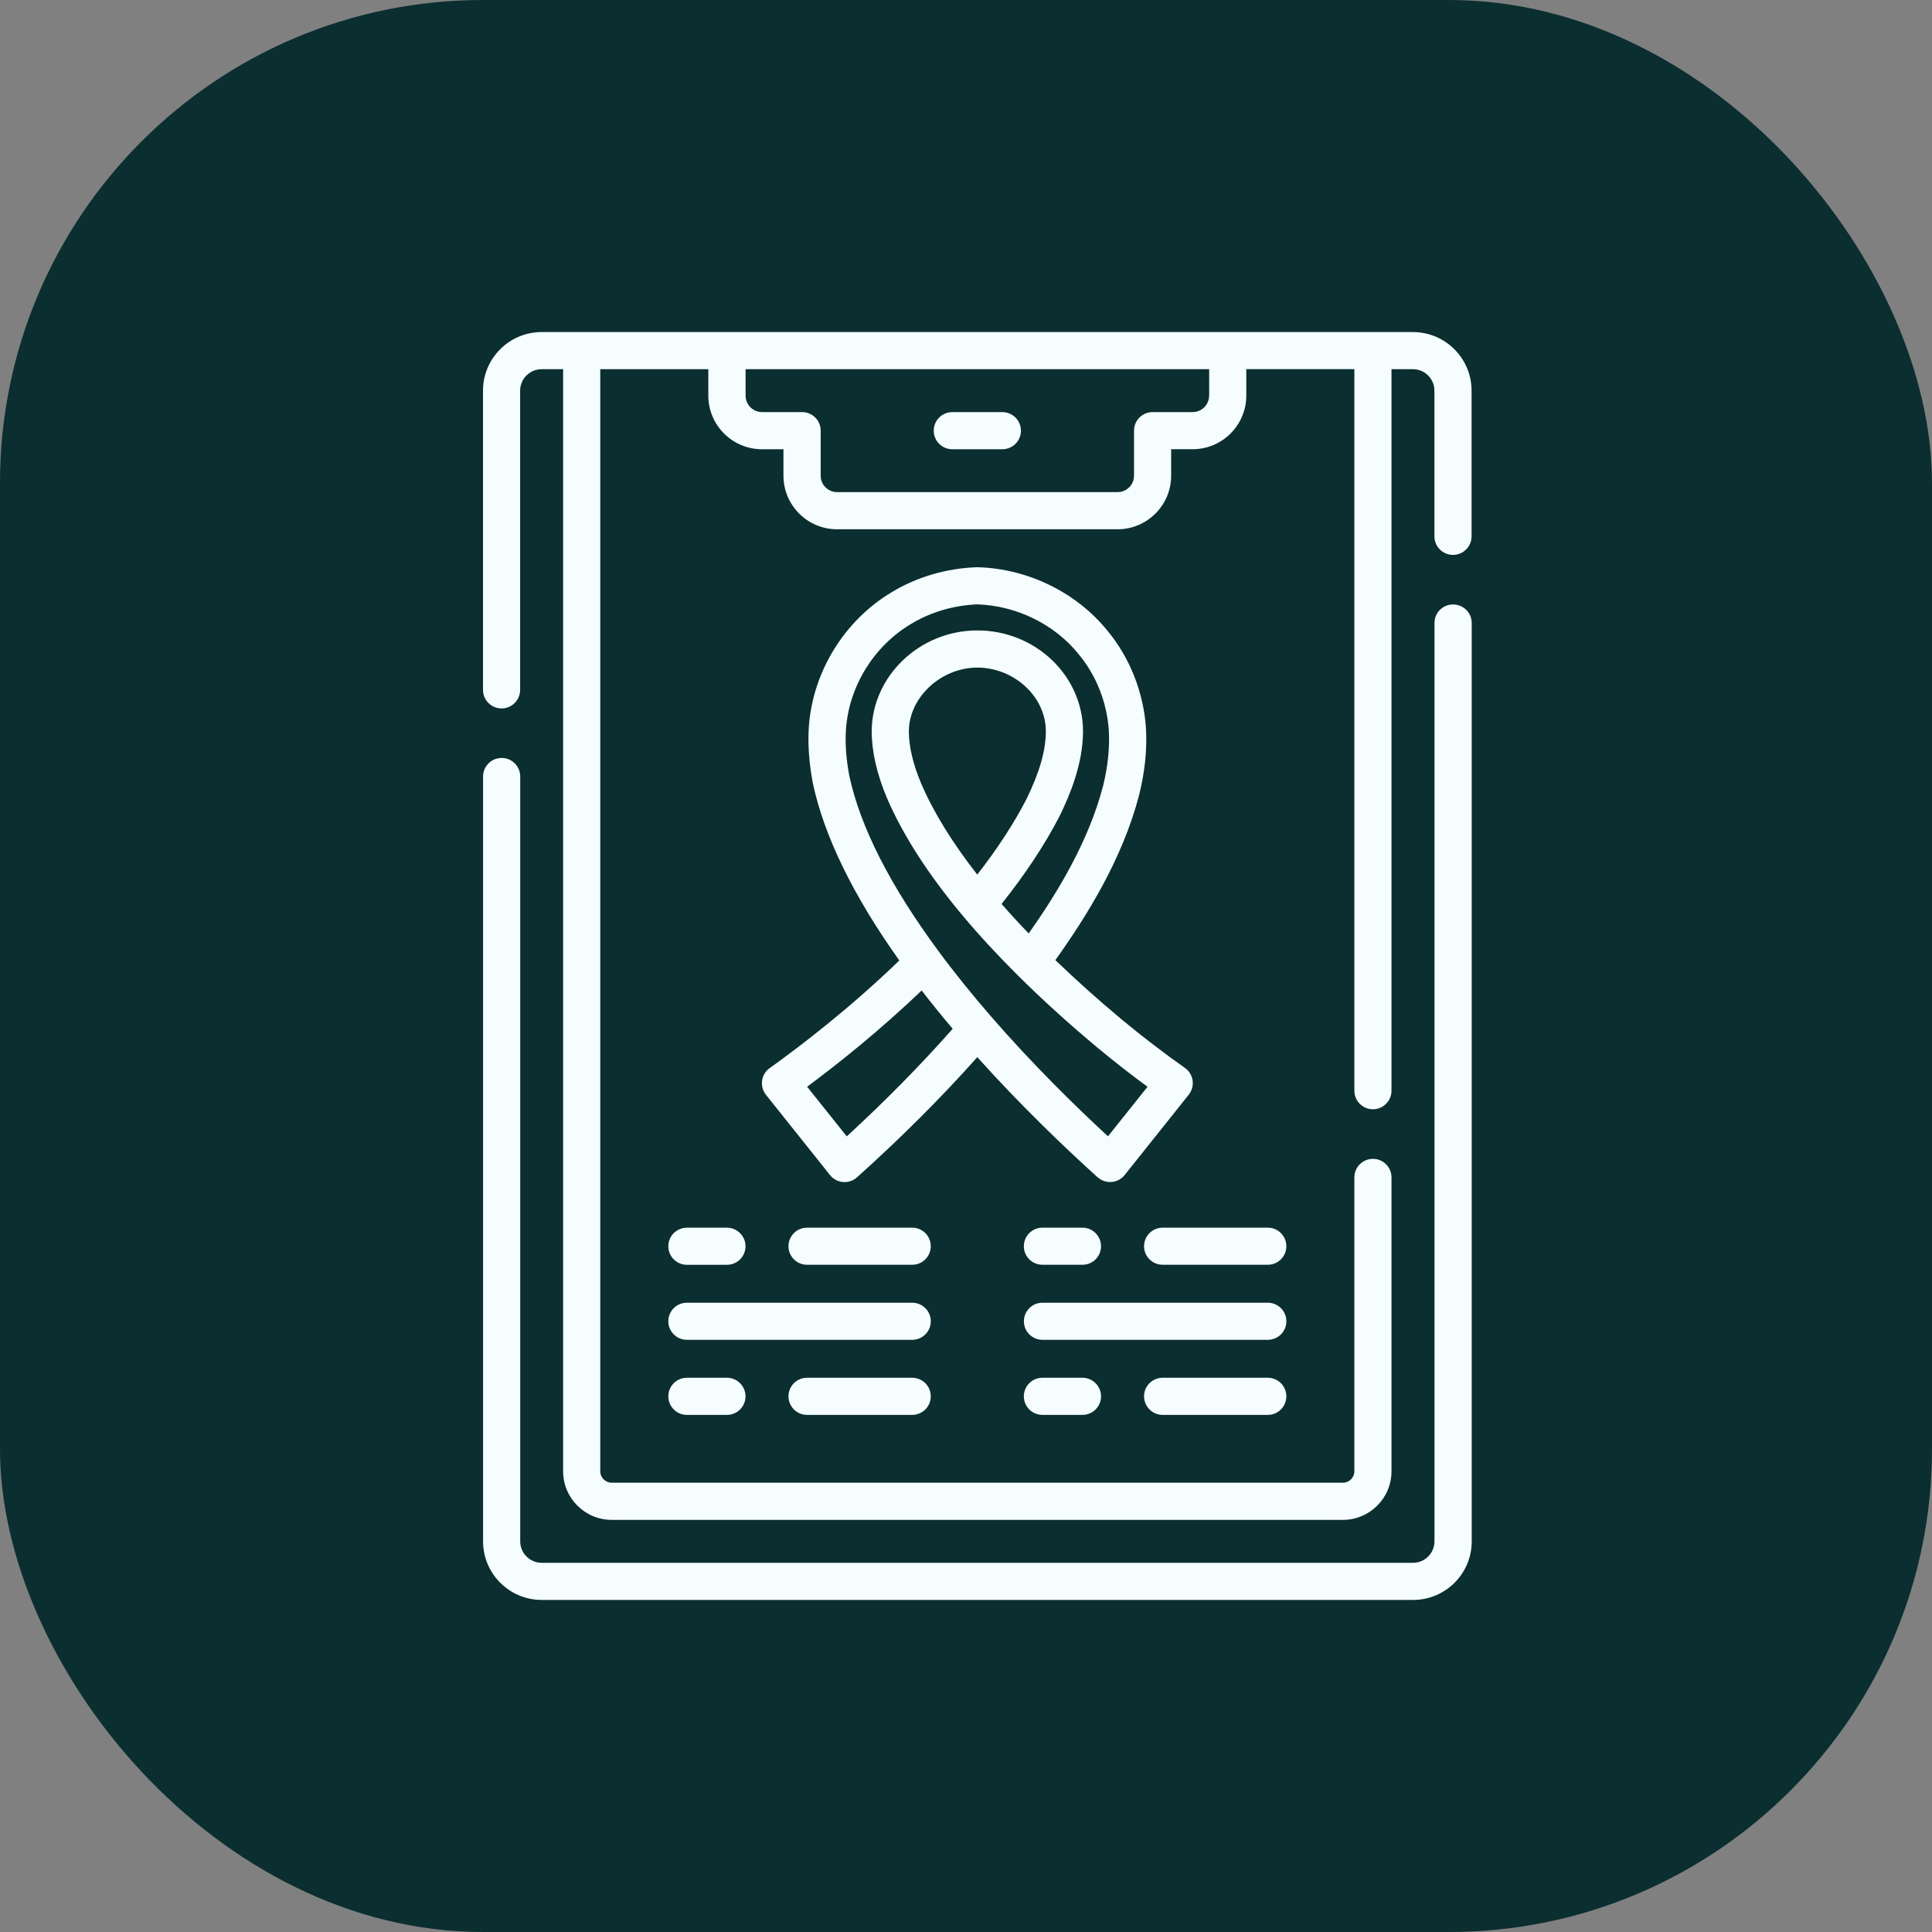 <svg width="64" height="64" viewBox="0 0 64 64" fill="none" xmlns="http://www.w3.org/2000/svg">
<rect x="0" y="0" width="64" height="64" fill="#808080" stroke="none"/>
<rect width="64" height="64" rx="16" fill="#0B2E30"/>
<g clip-path="url(#clip0_304_2236)">
<path d="M46.807 11H17.943C16.871 11 16 11.871 16 12.941V22.853C16 23.193 16.276 23.468 16.615 23.468C16.955 23.468 17.23 23.192 17.23 22.853V12.941C17.23 12.55 17.549 12.23 17.942 12.23H18.654V48.739C18.654 49.626 19.376 50.348 20.265 50.348H44.484C45.373 50.348 46.095 49.626 46.095 48.739V39.003C46.095 38.664 45.819 38.388 45.48 38.388C45.141 38.388 44.865 38.663 44.865 39.003V48.739C44.865 48.948 44.694 49.117 44.485 49.117H20.265C20.056 49.117 19.885 48.948 19.885 48.739V12.23H23.464V13.107C23.464 14.085 24.261 14.882 25.241 14.882H25.953V15.758C25.953 16.737 26.75 17.533 27.729 17.533H37.02C37.999 17.533 38.796 16.737 38.796 15.758V14.881H39.508C40.488 14.881 41.285 14.084 41.285 13.105V12.229H44.865V36.131C44.865 36.471 45.141 36.746 45.48 36.746C45.819 36.746 46.095 36.47 46.095 36.131V12.23H46.806C47.198 12.23 47.517 12.549 47.517 12.941V17.767C47.517 18.107 47.793 18.382 48.133 18.382C48.472 18.382 48.748 18.106 48.748 17.767V12.941C48.748 11.871 47.876 11 46.805 11H46.807ZM40.053 13.107C40.053 13.407 39.809 13.651 39.508 13.651H38.181C37.841 13.651 37.566 13.927 37.566 14.266V15.758C37.566 16.059 37.322 16.302 37.021 16.302H27.732C27.43 16.302 27.186 16.059 27.186 15.758V14.266C27.186 13.926 26.91 13.651 26.571 13.651H25.244C24.943 13.651 24.699 13.407 24.699 13.107V12.23H40.055V13.107H40.053Z" fill="#F5FDFE"/>
<path d="M48.135 20.023C47.794 20.023 47.519 20.298 47.519 20.637V51.059C47.519 51.45 47.201 51.77 46.808 51.77H17.944C17.552 51.77 17.233 51.451 17.233 51.059V25.723C17.233 25.383 16.957 25.108 16.617 25.108C16.278 25.108 16.002 25.384 16.002 25.723V51.059C16.002 52.13 16.873 53 17.945 53H46.81C47.882 53 48.753 52.13 48.753 51.059V20.638C48.753 20.298 48.477 20.024 48.138 20.024L48.135 20.023Z" fill="#F5FDFE"/>
<path d="M31.546 14.882H33.205C33.545 14.882 33.82 14.607 33.82 14.267C33.82 13.927 33.544 13.652 33.205 13.652H31.546C31.206 13.652 30.931 13.928 30.931 14.267C30.931 14.606 31.206 14.882 31.546 14.882Z" fill="#F5FDFE"/>
<path d="M22.754 41.898H24.081C24.422 41.898 24.696 41.623 24.696 41.284C24.696 40.945 24.42 40.669 24.081 40.669H22.754C22.414 40.669 22.139 40.945 22.139 41.284C22.139 41.623 22.415 41.898 22.754 41.898Z" fill="#F5FDFE"/>
<path d="M30.218 40.668H26.734C26.394 40.668 26.119 40.944 26.119 41.283C26.119 41.622 26.395 41.897 26.734 41.897H30.218C30.558 41.897 30.833 41.622 30.833 41.283C30.833 40.944 30.557 40.668 30.218 40.668Z" fill="#F5FDFE"/>
<path d="M35.858 40.668H34.531C34.191 40.668 33.916 40.944 33.916 41.283C33.916 41.622 34.192 41.897 34.531 41.897H35.858C36.199 41.897 36.473 41.622 36.473 41.283C36.473 40.944 36.197 40.668 35.858 40.668Z" fill="#F5FDFE"/>
<path d="M41.997 40.668H38.514C38.174 40.668 37.898 40.944 37.898 41.283C37.898 41.622 38.174 41.897 38.514 41.897H41.997C42.338 41.897 42.612 41.622 42.612 41.283C42.612 40.944 42.337 40.668 41.997 40.668Z" fill="#F5FDFE"/>
<path d="M30.218 43.154H22.754C22.414 43.154 22.139 43.43 22.139 43.769C22.139 44.108 22.415 44.383 22.754 44.383H30.218C30.559 44.383 30.834 44.108 30.834 43.769C30.834 43.43 30.558 43.154 30.218 43.154Z" fill="#F5FDFE"/>
<path d="M22.754 45.64C22.414 45.64 22.139 45.916 22.139 46.255C22.139 46.594 22.415 46.87 22.754 46.87H24.081C24.422 46.87 24.696 46.594 24.696 46.255C24.696 45.916 24.42 45.64 24.081 45.64H22.754Z" fill="#F5FDFE"/>
<path d="M30.218 45.64H26.734C26.394 45.64 26.119 45.916 26.119 46.255C26.119 46.594 26.395 46.87 26.734 46.87H30.218C30.558 46.87 30.833 46.594 30.833 46.255C30.833 45.916 30.557 45.64 30.218 45.64Z" fill="#F5FDFE"/>
<path d="M41.997 43.154H34.533C34.193 43.154 33.918 43.43 33.918 43.769C33.918 44.108 34.194 44.383 34.533 44.383H41.997C42.338 44.383 42.613 44.108 42.613 43.769C42.613 43.43 42.337 43.154 41.997 43.154Z" fill="#F5FDFE"/>
<path d="M34.531 45.64C34.191 45.64 33.916 45.916 33.916 46.255C33.916 46.594 34.192 46.87 34.531 46.87H35.858C36.199 46.87 36.473 46.594 36.473 46.255C36.473 45.916 36.197 45.64 35.858 45.64H34.531Z" fill="#F5FDFE"/>
<path d="M41.997 45.64H38.514C38.174 45.64 37.898 45.916 37.898 46.255C37.898 46.594 38.174 46.87 38.514 46.87H41.997C42.338 46.87 42.612 46.594 42.612 46.255C42.612 45.916 42.337 45.64 41.997 45.64Z" fill="#F5FDFE"/>
<path d="M36.361 38.998C36.475 39.099 36.622 39.156 36.774 39.156C36.791 39.156 36.807 39.156 36.824 39.154C36.994 39.14 37.15 39.057 37.256 38.924L39.379 36.263C39.484 36.131 39.531 35.961 39.507 35.793C39.483 35.624 39.391 35.475 39.253 35.377C38.539 34.873 37.832 34.331 37.15 33.765C36.37 33.114 35.636 32.456 34.96 31.805C36.005 30.341 37.178 28.463 37.732 26.347C37.93 25.553 38.007 24.789 37.958 24.071C37.869 22.905 37.42 21.78 36.693 20.902C35.668 19.63 34.062 18.84 32.395 18.79C32.381 18.79 32.367 18.79 32.353 18.79C31.343 18.827 30.37 19.114 29.543 19.615C27.971 20.55 26.919 22.26 26.794 24.076C26.755 24.631 26.799 25.251 26.921 25.918C26.922 25.923 26.923 25.927 26.924 25.933C27.296 27.688 28.259 29.665 29.791 31.817C28.178 33.375 26.583 34.604 25.497 35.382C25.36 35.48 25.268 35.63 25.245 35.797C25.222 35.965 25.268 36.134 25.373 36.266L27.496 38.927C27.602 39.059 27.758 39.142 27.926 39.156C28.096 39.169 28.262 39.114 28.389 39.001C29.864 37.676 31.173 36.368 32.374 35.02C33.858 36.672 35.339 38.078 36.36 39L36.361 38.998ZM28.132 25.684C28.028 25.125 27.992 24.612 28.024 24.16C28.121 22.74 28.944 21.404 30.178 20.67C30.824 20.277 31.585 20.053 32.379 20.02C33.685 20.066 34.938 20.684 35.736 21.676C35.738 21.678 35.741 21.68 35.742 21.684C36.309 22.368 36.66 23.25 36.729 24.16C36.767 24.736 36.702 25.389 36.539 26.043C36.056 27.886 35.028 29.573 34.077 30.922C33.76 30.593 33.46 30.266 33.178 29.944C33.971 28.949 34.617 27.972 35.101 27.032C35.103 27.028 35.106 27.023 35.108 27.019C35.436 26.343 35.873 25.319 35.877 24.226C35.872 22.384 34.302 20.884 32.376 20.884C30.451 20.884 28.882 22.414 28.876 24.224V24.228C28.878 24.896 29.045 25.632 29.376 26.422C29.902 27.653 30.752 28.975 31.903 30.347C32.441 30.989 33.051 31.649 33.715 32.309C34.516 33.106 35.406 33.913 36.36 34.709C36.36 34.709 36.361 34.709 36.361 34.71C36.899 35.156 37.453 35.59 38.013 36.001L36.703 37.642C35.63 36.652 34.213 35.265 32.838 33.682C32.2 32.946 31.613 32.219 31.096 31.517C29.488 29.343 28.491 27.381 28.131 25.684H28.132ZM32.374 28.974C31.54 27.906 30.914 26.889 30.51 25.943C30.244 25.308 30.109 24.731 30.107 24.227C30.111 23.101 31.171 22.115 32.375 22.115C33.58 22.115 34.642 23.063 34.645 24.224C34.642 24.87 34.443 25.564 34.002 26.474C33.587 27.277 33.041 28.116 32.373 28.974H32.374ZM28.05 37.644L26.737 35.999C27.787 35.221 29.147 34.134 30.531 32.811C30.854 33.229 31.197 33.654 31.559 34.08C30.491 35.288 29.337 36.461 28.05 37.644Z" fill="#F5FDFE"/>
</g>
<defs>
<clipPath id="clip0_304_2236">
<rect width="32.75" height="42" fill="white" transform="translate(16 11)"/>
</clipPath>
</defs>
</svg>
